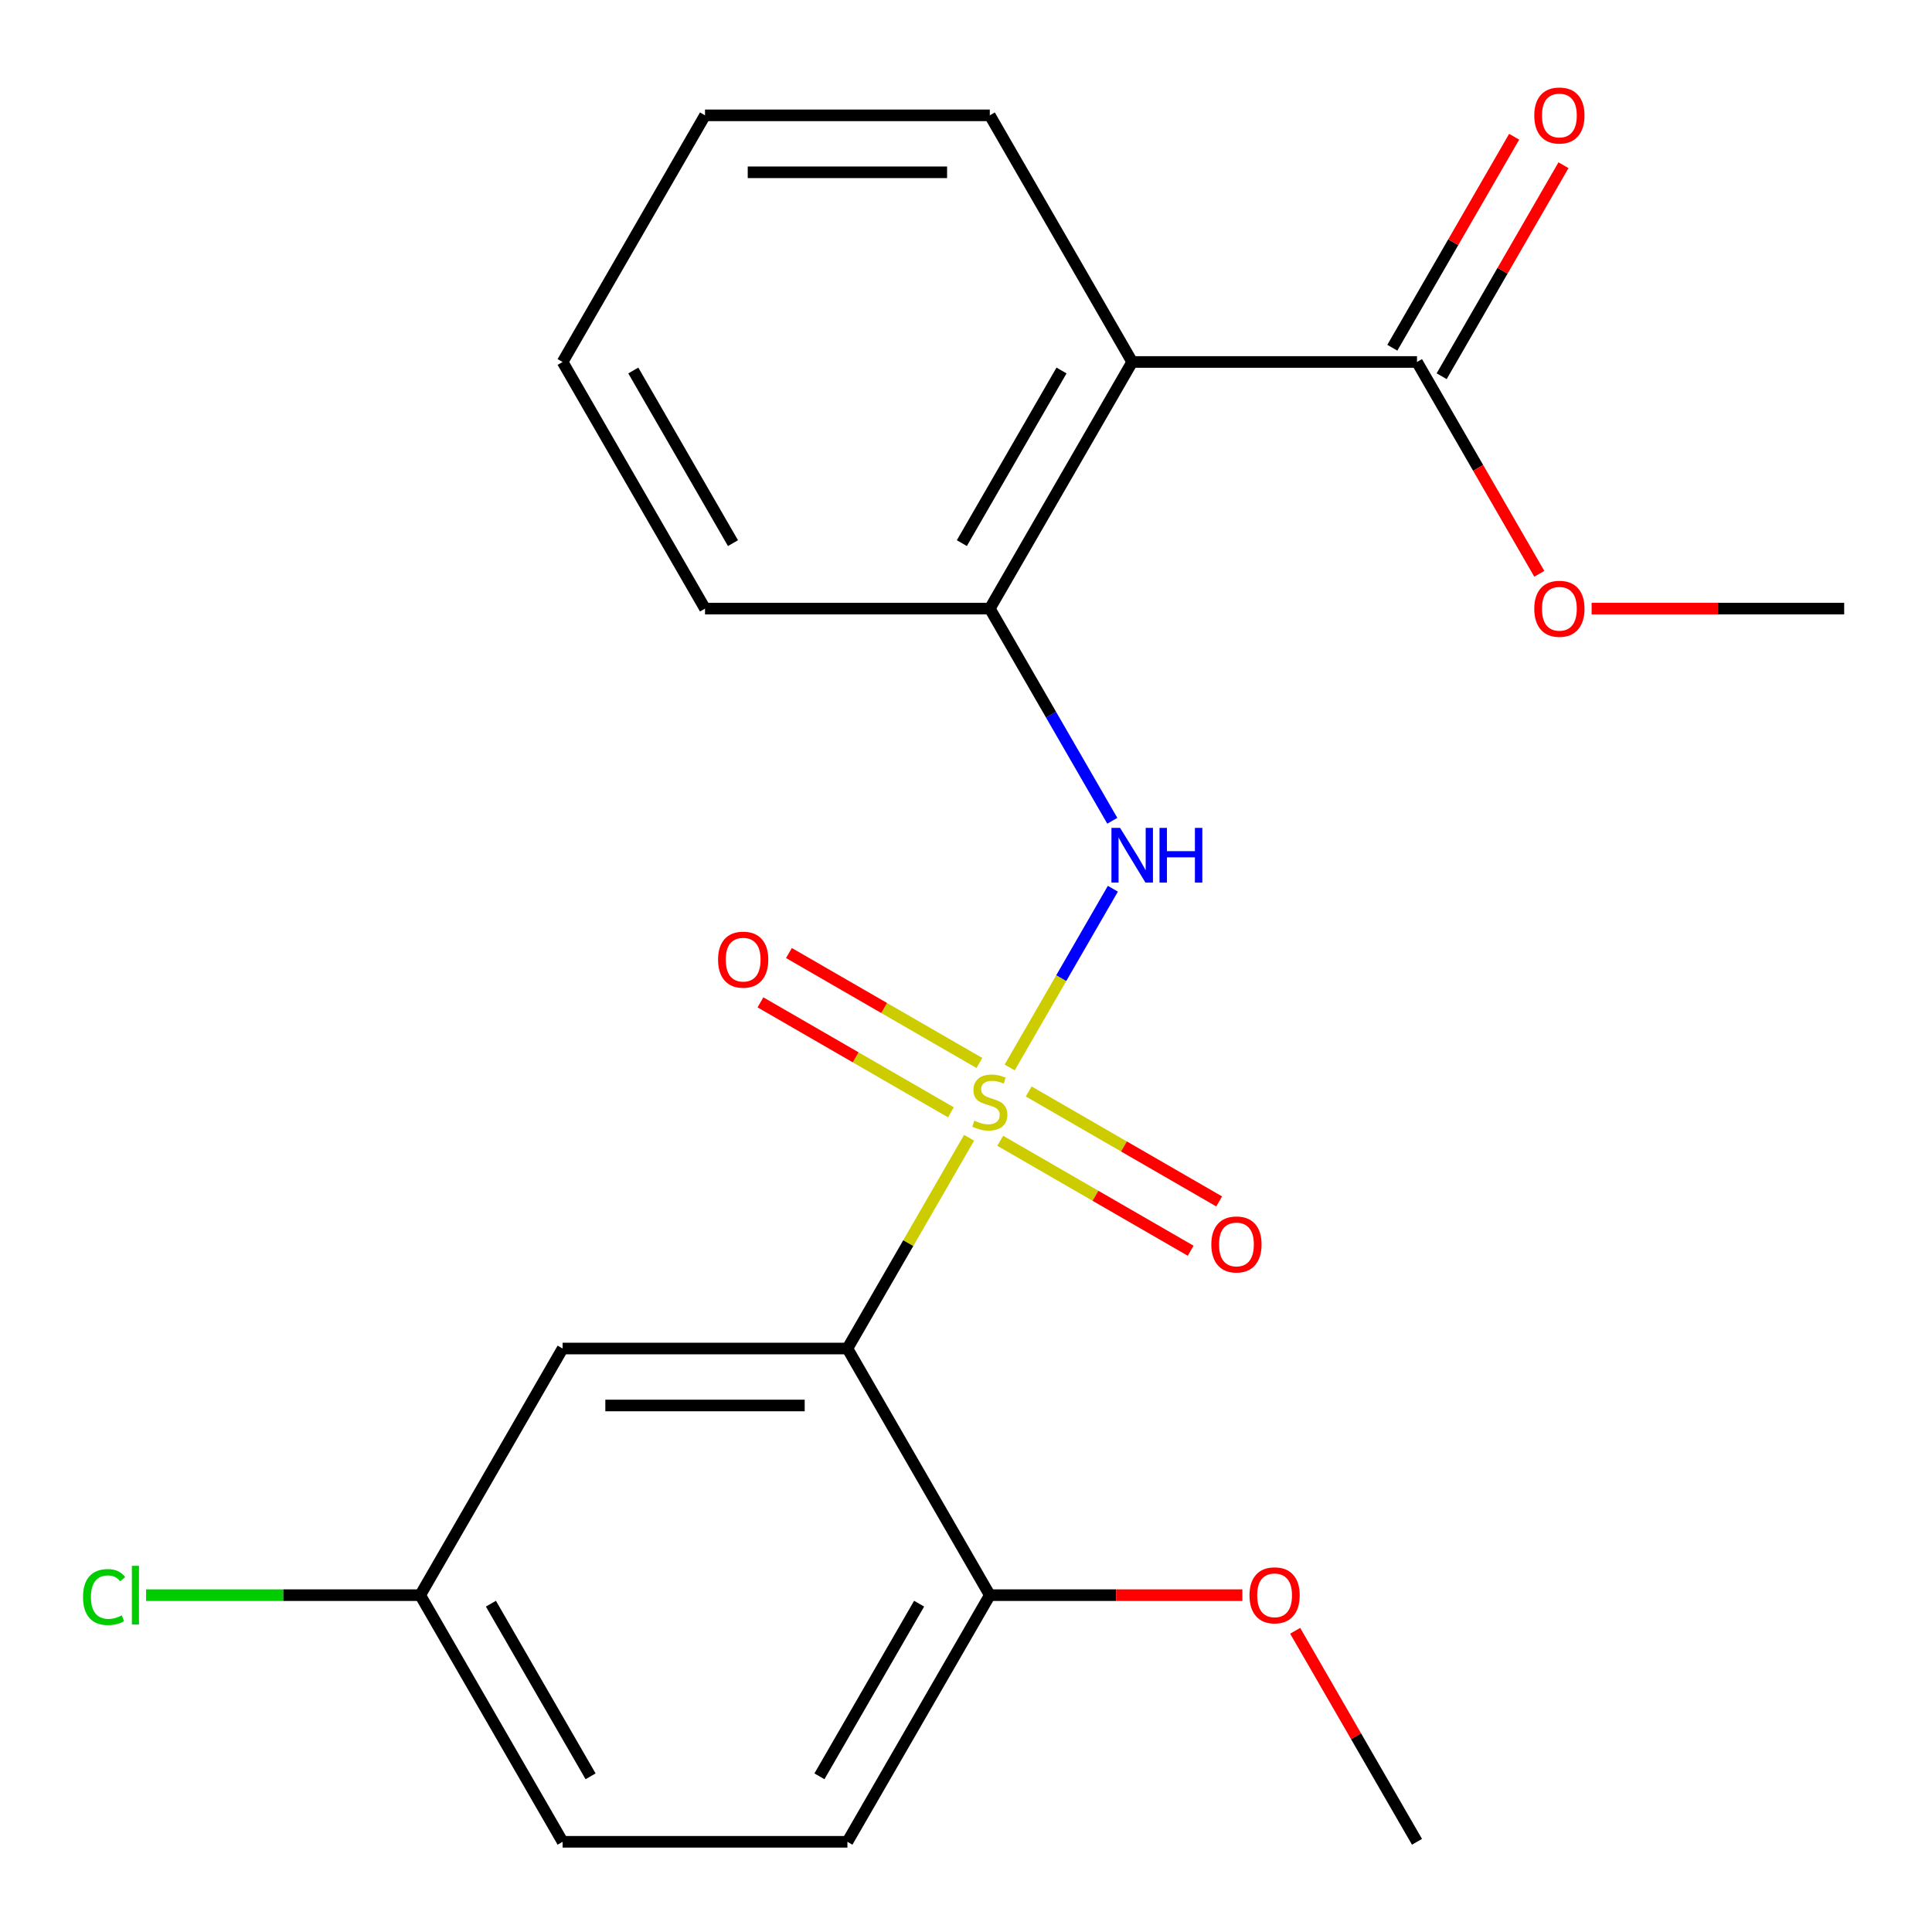 <?xml version='1.0' encoding='iso-8859-1'?>
<svg version='1.1' baseProfile='full'
              xmlns='http://www.w3.org/2000/svg'
                      xmlns:rdkit='http://www.rdkit.org/xml'
                      xmlns:xlink='http://www.w3.org/1999/xlink'
                  xml:space='preserve'
width='1000px' height='1000px' viewBox='0 0 1000 1000'>
<!-- END OF HEADER -->
<rect style='opacity:1.0;fill:#FFFFFF;stroke:none' width='1000' height='1000' x='0' y='0'> </rect>
<path class='bond-0' d='M 501.603,588.901 L 470.11,643.448' style='fill:none;fill-rule:evenodd;stroke:#CCCC00;stroke-width:6px;stroke-linecap:butt;stroke-linejoin:miter;stroke-opacity:1' />
<path class='bond-0' d='M 470.11,643.448 L 438.618,697.995' style='fill:none;fill-rule:evenodd;stroke:#000000;stroke-width:6px;stroke-linecap:butt;stroke-linejoin:miter;stroke-opacity:1' />
<path class='bond-1' d='M 522.602,552.53 L 549.311,506.269' style='fill:none;fill-rule:evenodd;stroke:#CCCC00;stroke-width:6px;stroke-linecap:butt;stroke-linejoin:miter;stroke-opacity:1' />
<path class='bond-1' d='M 549.311,506.269 L 576.02,460.008' style='fill:none;fill-rule:evenodd;stroke:#0000FF;stroke-width:6px;stroke-linecap:butt;stroke-linejoin:miter;stroke-opacity:1' />
<path class='bond-6' d='M 506.927,550.2 L 457.638,521.743' style='fill:none;fill-rule:evenodd;stroke:#CCCC00;stroke-width:6px;stroke-linecap:butt;stroke-linejoin:miter;stroke-opacity:1' />
<path class='bond-6' d='M 457.638,521.743 L 408.35,493.286' style='fill:none;fill-rule:evenodd;stroke:#FF0000;stroke-width:6px;stroke-linecap:butt;stroke-linejoin:miter;stroke-opacity:1' />
<path class='bond-6' d='M 492.186,575.732 L 442.898,547.275' style='fill:none;fill-rule:evenodd;stroke:#CCCC00;stroke-width:6px;stroke-linecap:butt;stroke-linejoin:miter;stroke-opacity:1' />
<path class='bond-6' d='M 442.898,547.275 L 393.609,518.818' style='fill:none;fill-rule:evenodd;stroke:#FF0000;stroke-width:6px;stroke-linecap:butt;stroke-linejoin:miter;stroke-opacity:1' />
<path class='bond-7' d='M 517.717,590.472 L 567.005,618.928' style='fill:none;fill-rule:evenodd;stroke:#CCCC00;stroke-width:6px;stroke-linecap:butt;stroke-linejoin:miter;stroke-opacity:1' />
<path class='bond-7' d='M 567.005,618.928 L 616.294,647.385' style='fill:none;fill-rule:evenodd;stroke:#FF0000;stroke-width:6px;stroke-linecap:butt;stroke-linejoin:miter;stroke-opacity:1' />
<path class='bond-7' d='M 532.457,564.94 L 581.746,593.397' style='fill:none;fill-rule:evenodd;stroke:#CCCC00;stroke-width:6px;stroke-linecap:butt;stroke-linejoin:miter;stroke-opacity:1' />
<path class='bond-7' d='M 581.746,593.397 L 631.034,621.853' style='fill:none;fill-rule:evenodd;stroke:#FF0000;stroke-width:6px;stroke-linecap:butt;stroke-linejoin:miter;stroke-opacity:1' />
<path class='bond-5' d='M 438.618,697.995 L 291.21,697.995' style='fill:none;fill-rule:evenodd;stroke:#000000;stroke-width:6px;stroke-linecap:butt;stroke-linejoin:miter;stroke-opacity:1' />
<path class='bond-5' d='M 416.507,727.476 L 313.321,727.476' style='fill:none;fill-rule:evenodd;stroke:#000000;stroke-width:6px;stroke-linecap:butt;stroke-linejoin:miter;stroke-opacity:1' />
<path class='bond-8' d='M 438.618,697.995 L 512.322,825.654' style='fill:none;fill-rule:evenodd;stroke:#000000;stroke-width:6px;stroke-linecap:butt;stroke-linejoin:miter;stroke-opacity:1' />
<path class='bond-3' d='M 575.723,424.831 L 544.022,369.925' style='fill:none;fill-rule:evenodd;stroke:#0000FF;stroke-width:6px;stroke-linecap:butt;stroke-linejoin:miter;stroke-opacity:1' />
<path class='bond-3' d='M 544.022,369.925 L 512.322,315.018' style='fill:none;fill-rule:evenodd;stroke:#000000;stroke-width:6px;stroke-linecap:butt;stroke-linejoin:miter;stroke-opacity:1' />
<path class='bond-2' d='M 586.026,187.359 L 512.322,315.018' style='fill:none;fill-rule:evenodd;stroke:#000000;stroke-width:6px;stroke-linecap:butt;stroke-linejoin:miter;stroke-opacity:1' />
<path class='bond-2' d='M 549.438,191.767 L 497.846,281.128' style='fill:none;fill-rule:evenodd;stroke:#000000;stroke-width:6px;stroke-linecap:butt;stroke-linejoin:miter;stroke-opacity:1' />
<path class='bond-4' d='M 586.026,187.359 L 733.434,187.359' style='fill:none;fill-rule:evenodd;stroke:#000000;stroke-width:6px;stroke-linecap:butt;stroke-linejoin:miter;stroke-opacity:1' />
<path class='bond-15' d='M 586.026,187.359 L 512.322,59.7' style='fill:none;fill-rule:evenodd;stroke:#000000;stroke-width:6px;stroke-linecap:butt;stroke-linejoin:miter;stroke-opacity:1' />
<path class='bond-17' d='M 512.322,315.018 L 364.914,315.018' style='fill:none;fill-rule:evenodd;stroke:#000000;stroke-width:6px;stroke-linecap:butt;stroke-linejoin:miter;stroke-opacity:1' />
<path class='bond-9' d='M 746.199,194.729 L 777.727,140.122' style='fill:none;fill-rule:evenodd;stroke:#000000;stroke-width:6px;stroke-linecap:butt;stroke-linejoin:miter;stroke-opacity:1' />
<path class='bond-9' d='M 777.727,140.122 L 809.254,85.515' style='fill:none;fill-rule:evenodd;stroke:#FF0000;stroke-width:6px;stroke-linecap:butt;stroke-linejoin:miter;stroke-opacity:1' />
<path class='bond-9' d='M 720.668,179.988 L 752.195,125.381' style='fill:none;fill-rule:evenodd;stroke:#000000;stroke-width:6px;stroke-linecap:butt;stroke-linejoin:miter;stroke-opacity:1' />
<path class='bond-9' d='M 752.195,125.381 L 783.722,70.775' style='fill:none;fill-rule:evenodd;stroke:#FF0000;stroke-width:6px;stroke-linecap:butt;stroke-linejoin:miter;stroke-opacity:1' />
<path class='bond-12' d='M 733.434,187.359 L 765.088,242.186' style='fill:none;fill-rule:evenodd;stroke:#000000;stroke-width:6px;stroke-linecap:butt;stroke-linejoin:miter;stroke-opacity:1' />
<path class='bond-12' d='M 765.088,242.186 L 796.742,297.012' style='fill:none;fill-rule:evenodd;stroke:#FF0000;stroke-width:6px;stroke-linecap:butt;stroke-linejoin:miter;stroke-opacity:1' />
<path class='bond-11' d='M 291.21,697.995 L 217.506,825.654' style='fill:none;fill-rule:evenodd;stroke:#000000;stroke-width:6px;stroke-linecap:butt;stroke-linejoin:miter;stroke-opacity:1' />
<path class='bond-10' d='M 512.322,825.654 L 438.618,953.313' style='fill:none;fill-rule:evenodd;stroke:#000000;stroke-width:6px;stroke-linecap:butt;stroke-linejoin:miter;stroke-opacity:1' />
<path class='bond-10' d='M 475.734,830.062 L 424.142,919.423' style='fill:none;fill-rule:evenodd;stroke:#000000;stroke-width:6px;stroke-linecap:butt;stroke-linejoin:miter;stroke-opacity:1' />
<path class='bond-16' d='M 512.322,825.654 L 577.683,825.654' style='fill:none;fill-rule:evenodd;stroke:#000000;stroke-width:6px;stroke-linecap:butt;stroke-linejoin:miter;stroke-opacity:1' />
<path class='bond-16' d='M 577.683,825.654 L 643.044,825.654' style='fill:none;fill-rule:evenodd;stroke:#FF0000;stroke-width:6px;stroke-linecap:butt;stroke-linejoin:miter;stroke-opacity:1' />
<path class='bond-13' d='M 438.618,953.313 L 291.21,953.313' style='fill:none;fill-rule:evenodd;stroke:#000000;stroke-width:6px;stroke-linecap:butt;stroke-linejoin:miter;stroke-opacity:1' />
<path class='bond-14' d='M 217.506,825.654 L 146.565,825.654' style='fill:none;fill-rule:evenodd;stroke:#000000;stroke-width:6px;stroke-linecap:butt;stroke-linejoin:miter;stroke-opacity:1' />
<path class='bond-14' d='M 146.565,825.654 L 75.623,825.654' style='fill:none;fill-rule:evenodd;stroke:#00CC00;stroke-width:6px;stroke-linecap:butt;stroke-linejoin:miter;stroke-opacity:1' />
<path class='bond-22' d='M 217.506,825.654 L 291.21,953.313' style='fill:none;fill-rule:evenodd;stroke:#000000;stroke-width:6px;stroke-linecap:butt;stroke-linejoin:miter;stroke-opacity:1' />
<path class='bond-22' d='M 254.093,830.062 L 305.686,919.423' style='fill:none;fill-rule:evenodd;stroke:#000000;stroke-width:6px;stroke-linecap:butt;stroke-linejoin:miter;stroke-opacity:1' />
<path class='bond-18' d='M 823.823,315.018 L 889.184,315.018' style='fill:none;fill-rule:evenodd;stroke:#FF0000;stroke-width:6px;stroke-linecap:butt;stroke-linejoin:miter;stroke-opacity:1' />
<path class='bond-18' d='M 889.184,315.018 L 954.545,315.018' style='fill:none;fill-rule:evenodd;stroke:#000000;stroke-width:6px;stroke-linecap:butt;stroke-linejoin:miter;stroke-opacity:1' />
<path class='bond-23' d='M 512.322,59.7 L 364.914,59.7' style='fill:none;fill-rule:evenodd;stroke:#000000;stroke-width:6px;stroke-linecap:butt;stroke-linejoin:miter;stroke-opacity:1' />
<path class='bond-23' d='M 490.211,89.181 L 387.025,89.181' style='fill:none;fill-rule:evenodd;stroke:#000000;stroke-width:6px;stroke-linecap:butt;stroke-linejoin:miter;stroke-opacity:1' />
<path class='bond-19' d='M 670.379,844.099 L 701.906,898.706' style='fill:none;fill-rule:evenodd;stroke:#FF0000;stroke-width:6px;stroke-linecap:butt;stroke-linejoin:miter;stroke-opacity:1' />
<path class='bond-19' d='M 701.906,898.706 L 733.434,953.313' style='fill:none;fill-rule:evenodd;stroke:#000000;stroke-width:6px;stroke-linecap:butt;stroke-linejoin:miter;stroke-opacity:1' />
<path class='bond-21' d='M 364.914,315.018 L 291.21,187.359' style='fill:none;fill-rule:evenodd;stroke:#000000;stroke-width:6px;stroke-linecap:butt;stroke-linejoin:miter;stroke-opacity:1' />
<path class='bond-21' d='M 379.39,281.128 L 327.797,191.767' style='fill:none;fill-rule:evenodd;stroke:#000000;stroke-width:6px;stroke-linecap:butt;stroke-linejoin:miter;stroke-opacity:1' />
<path class='bond-20' d='M 364.914,59.7 L 291.21,187.359' style='fill:none;fill-rule:evenodd;stroke:#000000;stroke-width:6px;stroke-linecap:butt;stroke-linejoin:miter;stroke-opacity:1' />
<path  class='atom-0' d='M 504.322 580.056
Q 504.642 580.176, 505.962 580.736
Q 507.282 581.296, 508.722 581.656
Q 510.202 581.976, 511.642 581.976
Q 514.322 581.976, 515.882 580.696
Q 517.442 579.376, 517.442 577.096
Q 517.442 575.536, 516.642 574.576
Q 515.882 573.616, 514.682 573.096
Q 513.482 572.576, 511.482 571.976
Q 508.962 571.216, 507.442 570.496
Q 505.962 569.776, 504.882 568.256
Q 503.842 566.736, 503.842 564.176
Q 503.842 560.616, 506.242 558.416
Q 508.682 556.216, 513.482 556.216
Q 516.762 556.216, 520.482 557.776
L 519.562 560.856
Q 516.162 559.456, 513.602 559.456
Q 510.842 559.456, 509.322 560.616
Q 507.802 561.736, 507.842 563.696
Q 507.842 565.216, 508.602 566.136
Q 509.402 567.056, 510.522 567.576
Q 511.682 568.096, 513.602 568.696
Q 516.162 569.496, 517.682 570.296
Q 519.202 571.096, 520.282 572.736
Q 521.402 574.336, 521.402 577.096
Q 521.402 581.016, 518.762 583.136
Q 516.162 585.216, 511.802 585.216
Q 509.282 585.216, 507.362 584.656
Q 505.482 584.136, 503.242 583.216
L 504.322 580.056
' fill='#CCCC00'/>
<path  class='atom-2' d='M 579.766 428.517
L 589.046 443.517
Q 589.966 444.997, 591.446 447.677
Q 592.926 450.357, 593.006 450.517
L 593.006 428.517
L 596.766 428.517
L 596.766 456.837
L 592.886 456.837
L 582.926 440.437
Q 581.766 438.517, 580.526 436.317
Q 579.326 434.117, 578.966 433.437
L 578.966 456.837
L 575.286 456.837
L 575.286 428.517
L 579.766 428.517
' fill='#0000FF'/>
<path  class='atom-2' d='M 600.166 428.517
L 604.006 428.517
L 604.006 440.557
L 618.486 440.557
L 618.486 428.517
L 622.326 428.517
L 622.326 456.837
L 618.486 456.837
L 618.486 443.757
L 604.006 443.757
L 604.006 456.837
L 600.166 456.837
L 600.166 428.517
' fill='#0000FF'/>
<path  class='atom-7' d='M 371.663 496.712
Q 371.663 489.912, 375.023 486.112
Q 378.383 482.312, 384.663 482.312
Q 390.943 482.312, 394.303 486.112
Q 397.663 489.912, 397.663 496.712
Q 397.663 503.592, 394.263 507.512
Q 390.863 511.392, 384.663 511.392
Q 378.423 511.392, 375.023 507.512
Q 371.663 503.632, 371.663 496.712
M 384.663 508.192
Q 388.983 508.192, 391.303 505.312
Q 393.663 502.392, 393.663 496.712
Q 393.663 491.152, 391.303 488.352
Q 388.983 485.512, 384.663 485.512
Q 380.343 485.512, 377.983 488.312
Q 375.663 491.112, 375.663 496.712
Q 375.663 502.432, 377.983 505.312
Q 380.343 508.192, 384.663 508.192
' fill='#FF0000'/>
<path  class='atom-8' d='M 626.981 644.12
Q 626.981 637.32, 630.341 633.52
Q 633.701 629.72, 639.981 629.72
Q 646.261 629.72, 649.621 633.52
Q 652.981 637.32, 652.981 644.12
Q 652.981 651, 649.581 654.92
Q 646.181 658.8, 639.981 658.8
Q 633.741 658.8, 630.341 654.92
Q 626.981 651.04, 626.981 644.12
M 639.981 655.6
Q 644.301 655.6, 646.621 652.72
Q 648.981 649.8, 648.981 644.12
Q 648.981 638.56, 646.621 635.76
Q 644.301 632.92, 639.981 632.92
Q 635.661 632.92, 633.301 635.72
Q 630.981 638.52, 630.981 644.12
Q 630.981 649.84, 633.301 652.72
Q 635.661 655.6, 639.981 655.6
' fill='#FF0000'/>
<path  class='atom-10' d='M 794.138 59.78
Q 794.138 52.98, 797.498 49.18
Q 800.858 45.38, 807.138 45.38
Q 813.418 45.38, 816.778 49.18
Q 820.138 52.98, 820.138 59.78
Q 820.138 66.66, 816.738 70.58
Q 813.338 74.46, 807.138 74.46
Q 800.898 74.46, 797.498 70.58
Q 794.138 66.7, 794.138 59.78
M 807.138 71.26
Q 811.458 71.26, 813.778 68.38
Q 816.138 65.46, 816.138 59.78
Q 816.138 54.22, 813.778 51.42
Q 811.458 48.58, 807.138 48.58
Q 802.818 48.58, 800.458 51.38
Q 798.138 54.18, 798.138 59.78
Q 798.138 65.5, 800.458 68.38
Q 802.818 71.26, 807.138 71.26
' fill='#FF0000'/>
<path  class='atom-13' d='M 794.138 315.098
Q 794.138 308.298, 797.498 304.498
Q 800.858 300.698, 807.138 300.698
Q 813.418 300.698, 816.778 304.498
Q 820.138 308.298, 820.138 315.098
Q 820.138 321.978, 816.738 325.898
Q 813.338 329.778, 807.138 329.778
Q 800.898 329.778, 797.498 325.898
Q 794.138 322.018, 794.138 315.098
M 807.138 326.578
Q 811.458 326.578, 813.778 323.698
Q 816.138 320.778, 816.138 315.098
Q 816.138 309.538, 813.778 306.738
Q 811.458 303.898, 807.138 303.898
Q 802.818 303.898, 800.458 306.698
Q 798.138 309.498, 798.138 315.098
Q 798.138 320.818, 800.458 323.698
Q 802.818 326.578, 807.138 326.578
' fill='#FF0000'/>
<path  class='atom-15' d='M 42.978 826.634
Q 42.978 819.594, 46.258 815.914
Q 49.578 812.194, 55.858 812.194
Q 61.698 812.194, 64.818 816.314
L 62.178 818.474
Q 59.898 815.474, 55.858 815.474
Q 51.578 815.474, 49.298 818.354
Q 47.058 821.194, 47.058 826.634
Q 47.058 832.234, 49.378 835.114
Q 51.738 837.994, 56.298 837.994
Q 59.418 837.994, 63.058 836.114
L 64.178 839.114
Q 62.698 840.074, 60.458 840.634
Q 58.218 841.194, 55.738 841.194
Q 49.578 841.194, 46.258 837.434
Q 42.978 833.674, 42.978 826.634
' fill='#00CC00'/>
<path  class='atom-15' d='M 68.258 810.474
L 71.938 810.474
L 71.938 840.834
L 68.258 840.834
L 68.258 810.474
' fill='#00CC00'/>
<path  class='atom-17' d='M 646.73 825.734
Q 646.73 818.934, 650.09 815.134
Q 653.45 811.334, 659.73 811.334
Q 666.01 811.334, 669.37 815.134
Q 672.73 818.934, 672.73 825.734
Q 672.73 832.614, 669.33 836.534
Q 665.93 840.414, 659.73 840.414
Q 653.49 840.414, 650.09 836.534
Q 646.73 832.654, 646.73 825.734
M 659.73 837.214
Q 664.05 837.214, 666.37 834.334
Q 668.73 831.414, 668.73 825.734
Q 668.73 820.174, 666.37 817.374
Q 664.05 814.534, 659.73 814.534
Q 655.41 814.534, 653.05 817.334
Q 650.73 820.134, 650.73 825.734
Q 650.73 831.454, 653.05 834.334
Q 655.41 837.214, 659.73 837.214
' fill='#FF0000'/>
</svg>
